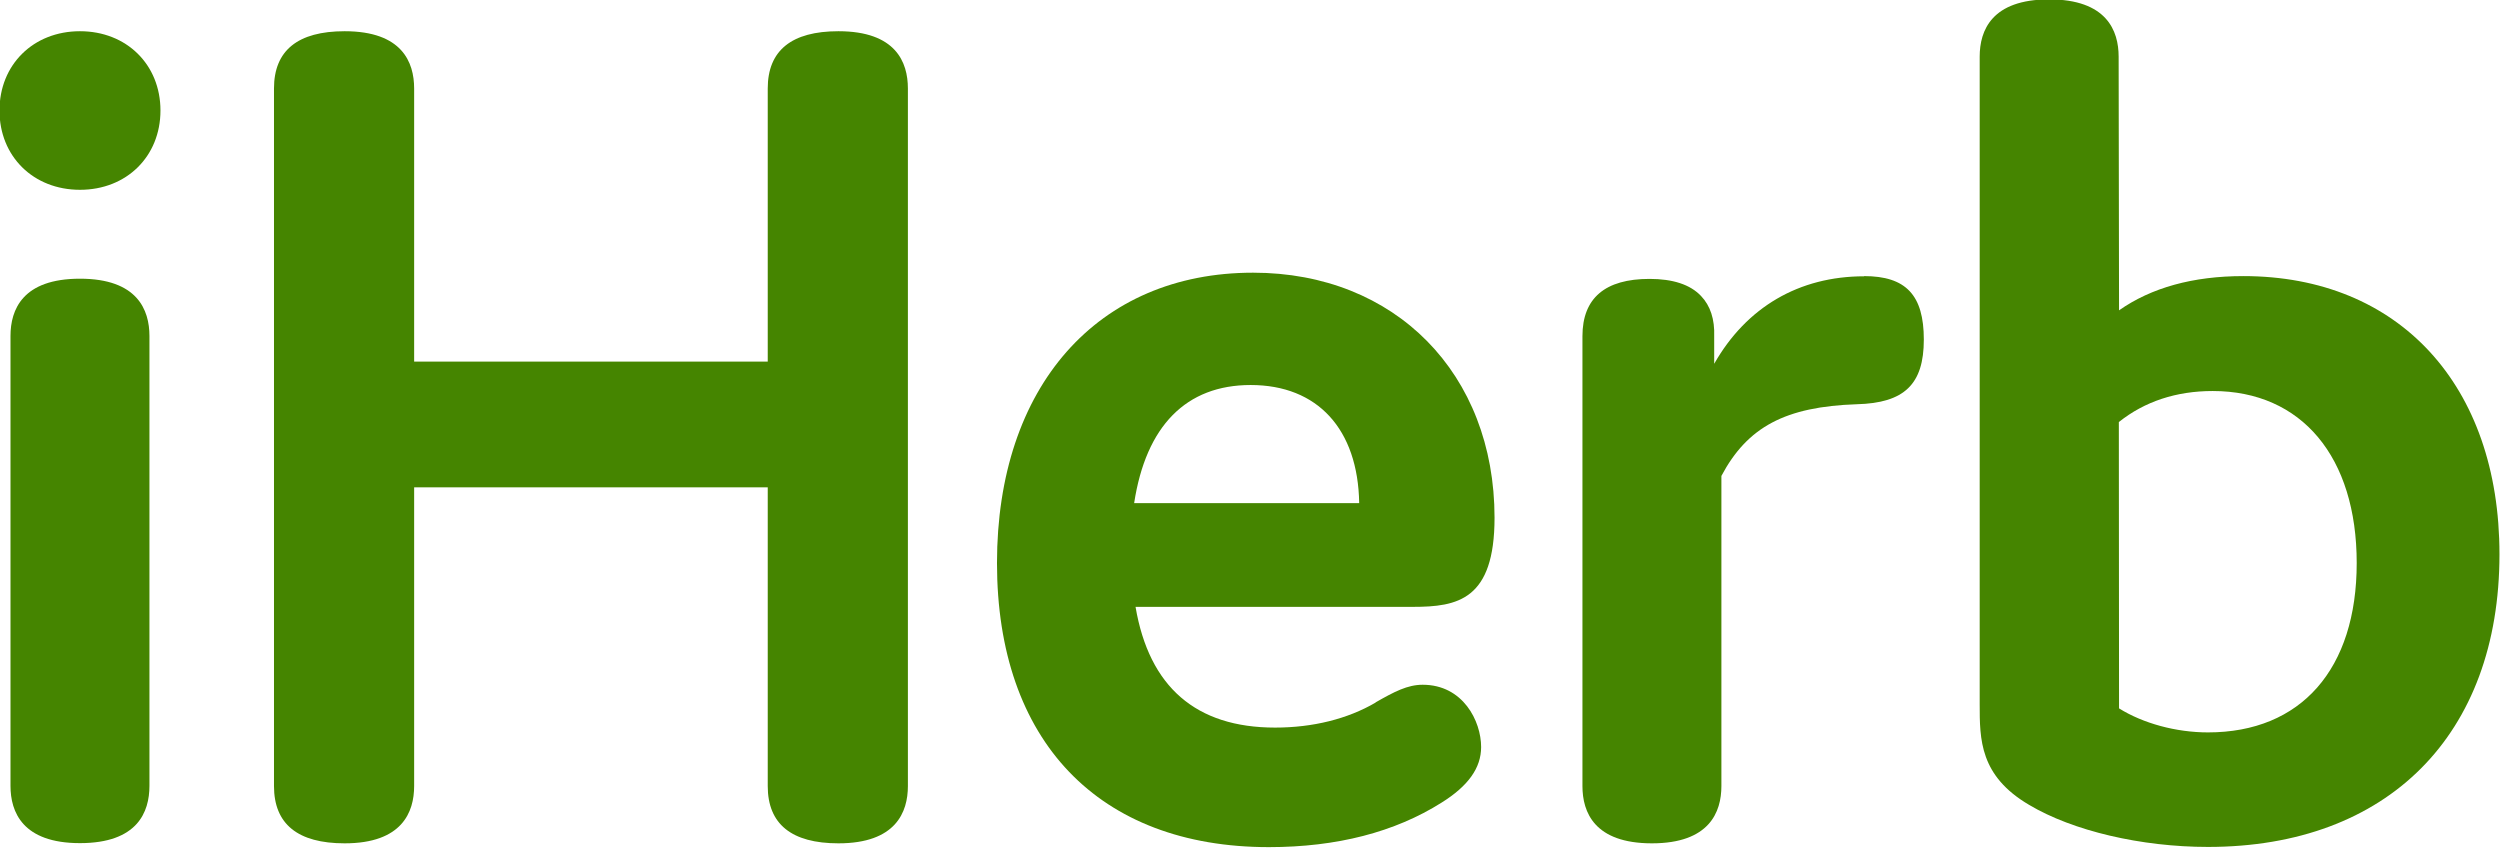 <?xml version="1.0" encoding="UTF-8" standalone="no"?>
<!-- Created with Inkscape (http://www.inkscape.org/) -->

<svg
   width="264.305mm"
   height="89.614mm"
   viewBox="0 0 264.305 89.614"
   version="1.1"
   id="svg3217"
   inkscape:version="1.3.2 (091e20e, 2023-11-25, custom)"
   sodipodi:docname="iHerb 2020.svg"
   xmlns:inkscape="http://www.inkscape.org/namespaces/inkscape"
   xmlns:sodipodi="http://sodipodi.sourceforge.net/DTD/sodipodi-0.dtd"
   xmlns="http://www.w3.org/2000/svg"
   xmlns:svg="http://www.w3.org/2000/svg">
  <sodipodi:namedview
     id="namedview3219"
     pagecolor="#505050"
     bordercolor="#eeeeee"
     borderopacity="0"
     inkscape:showpageshadow="true"
     inkscape:pageopacity="0"
     inkscape:pagecheckerboard="false"
     inkscape:deskcolor="#d1d1d1"
     inkscape:document-units="mm"
     showgrid="false"
     inkscape:zoom="0.4894542"
     inkscape:cx="920.41299"
     inkscape:cy="-362.64885"
     inkscape:window-width="1920"
     inkscape:window-height="991"
     inkscape:window-x="-9"
     inkscape:window-y="-9"
     inkscape:window-maximized="1"
     inkscape:current-layer="g1" />
  <defs
     id="defs3214" />
  <g
     inkscape:label="Layer 1"
     inkscape:groupmode="layer"
     id="layer1"
     transform="translate(-117.21,-156.104)">
    <g
       id="g1"
       transform="matrix(21.168,0,0,21.168,-2363.946,-3148.37)">
      <path
         fill-rule="evenodd"
         clip-rule="evenodd"
         d="m 127.796,157.657 c 0.161,-0.113 0.369,-0.171 0.621,-0.171 0.777,0 1.279,0.545 1.279,1.389 0,0.902 -0.558,1.462 -1.456,1.462 -0.333,0 -0.675,-0.08 -0.893,-0.21 -0.247,-0.145 -0.247,-0.327 -0.247,-0.503 v -3.234 c 0,-0.131 0.06,-0.286 0.347,-0.286 0.287,0 0.347,0.156 0.347,0.286 z m 0,1.988 c 0.12,0.075 0.285,0.12 0.444,0.12 0.465,0 0.743,-0.316 0.743,-0.846 0,-0.53 -0.275,-0.859 -0.719,-0.859 -0.182,0 -0.34,0.052 -0.469,0.155 z"
         fill="#458500"
         id="path1"
         style="stroke-width:0.265" />
      <path
         d="m 118.014,156.659 c 0,0.229 -0.169,0.396 -0.402,0.396 -0.233,0 -0.402,-0.167 -0.402,-0.396 0,-0.229 0.169,-0.396 0.402,-0.396 0.233,0 0.402,0.167 0.402,0.396 z"
         fill="#458500"
         id="path2"
         style="stroke-width:0.265" />
      <path
         d="m 117.265,157.785 c 0,-0.131 0.06,-0.286 0.347,-0.286 0.287,0 0.347,0.156 0.347,0.286 v 2.247 c 0,0.131 -0.06,0.286 -0.347,0.286 -0.287,0 -0.347,-0.156 -0.347,-0.286 z"
         fill="#458500"
         id="path3"
         style="stroke-width:0.265" />
      <path
         d="m 121.4,156.263 c -0.234,0 -0.353,0.096 -0.353,0.286 v 1.364 h -1.766 V 156.549 c 0,-0.131 -0.06,-0.286 -0.347,-0.286 -0.234,0 -0.353,0.096 -0.353,0.286 v 3.484 c 0,0.19 0.119,0.286 0.353,0.286 0.287,0 0.347,-0.156 0.347,-0.286 v -1.492 h 1.766 v 1.492 c 0,0.19 0.119,0.286 0.353,0.286 0.287,0 0.347,-0.156 0.347,-0.286 V 156.549 c 0,-0.131 -0.06,-0.286 -0.347,-0.286 z"
         fill="#458500"
         id="path4"
         style="stroke-width:0.265" />
      <path
         fill-rule="evenodd"
         clip-rule="evenodd"
         d="m 124.083,159.615 c 0.093,-0.053 0.159,-0.088 0.235,-0.088 0.202,0 0.292,0.182 0.292,0.311 0,0.105 -0.065,0.195 -0.198,0.278 -0.233,0.147 -0.523,0.222 -0.862,0.222 -0.851,0 -1.358,-0.531 -1.358,-1.419 0,-0.881 0.502,-1.45 1.279,-1.45 0.71,0 1.206,0.504 1.206,1.224 0,0.411 -0.185,0.445 -0.408,0.445 h -1.385 c 0.068,0.4 0.302,0.603 0.697,0.603 0.188,0 0.362,-0.043 0.502,-0.125 z m -0.082,-0.995 c -0.006,-0.37 -0.208,-0.59 -0.542,-0.59 -0.322,0 -0.523,0.204 -0.582,0.59 z"
         fill="#458500"
         id="path5"
         style="stroke-width:0.265" />
      <path
         d="m 126.523,157.487 c -0.325,0 -0.588,0.154 -0.749,0.437 v -0.137 c 0.003,-0.085 -0.019,-0.153 -0.066,-0.202 -0.054,-0.057 -0.141,-0.085 -0.257,-0.085 -0.222,0 -0.335,0.096 -0.335,0.286 v 2.247 c 0,0.131 0.06,0.286 0.347,0.286 0.287,0 0.347,-0.156 0.347,-0.286 v -1.549 c 0.13,-0.245 0.32,-0.346 0.676,-0.358 0.238,-0.006 0.335,-0.1 0.335,-0.323 0,-0.222 -0.089,-0.317 -0.299,-0.317 z"
         fill="#458500"
         id="path6"
         style="stroke-width:0.265" />
    </g>
  </g>
</svg>
